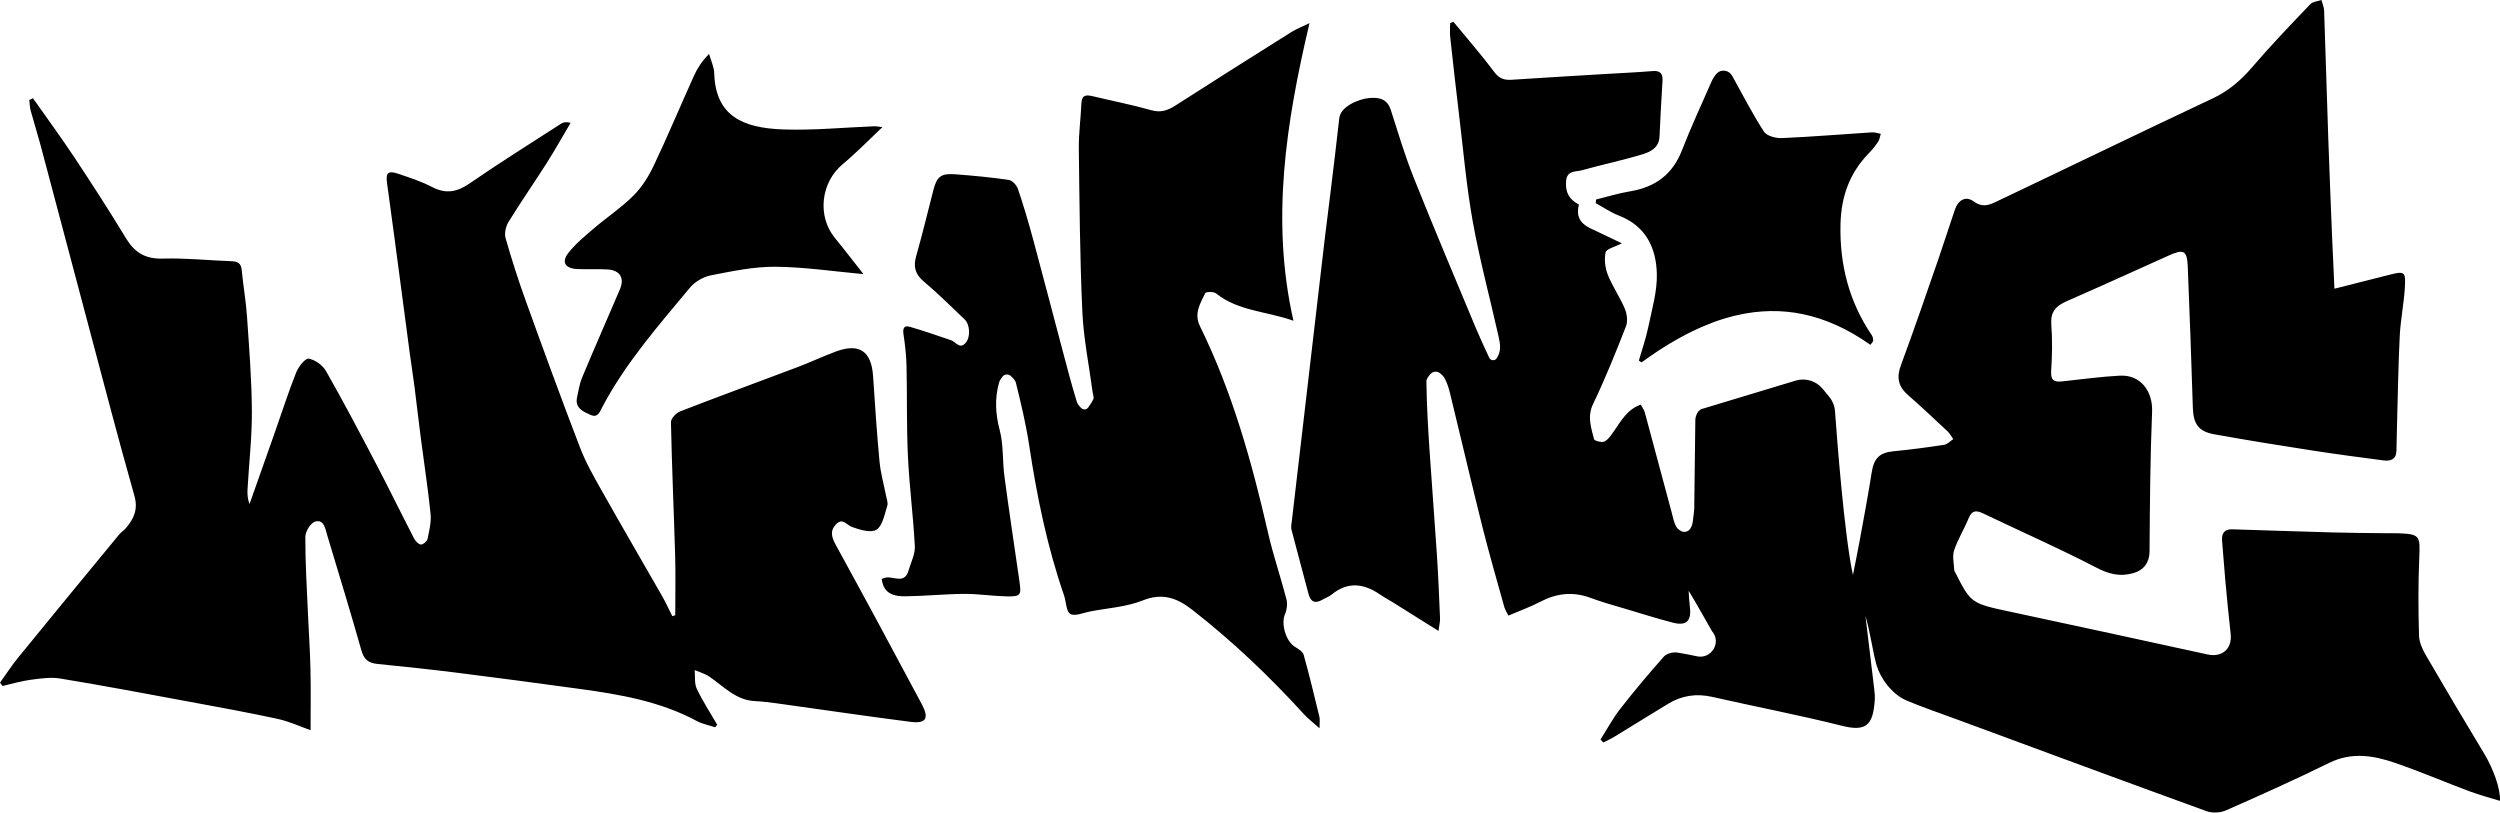 <svg viewBox="0 0 854.91 277.85" xmlns="http://www.w3.org/2000/svg" data-name="Layer 2" id="Layer_2">
  <defs>
    <style>
      .cls-1 {
        stroke-width: 0px;
      }
    </style>
  </defs>
  <g data-name="Layer 2" id="Layer_2-2">
    <path d="m854.91,273.87c-3.52-1.09-6.98-1.99-10.31-3.23-8.54-3.19-16.93-6.78-25.54-9.75-7.39-2.55-14.84-3.8-22.52-.03-11.64,5.72-23.49,11.05-35.37,16.27-1.9.84-4.67.97-6.61.26-28.58-10.37-57.09-20.94-85.62-31.47-5.61-2.07-11.29-3.99-16.81-6.3-5.4-2.26-9.19-7.98-10.41-12.15-1.26-4.31-2.15-11.29-3.8-16.85,1,8.32,2,16.63,2.99,24.94.13,1.16.27,2.33.21,3.48-.51,9.07-2.99,11.23-11.29,9.14-14.64-3.68-29.5-6.5-44.23-9.86-5.52-1.25-10.53-.5-15.29,2.42-6.1,3.74-12.18,7.5-18.29,11.22-1.2.73-2.5,1.3-3.75,1.95-.51-.54-.45-.48-.95-1.02,2.22-3.51,4.2-7.21,6.74-10.48,4.78-6.14,9.8-12.1,14.96-17.92.92-1.03,3.13-1.56,4.58-1.34,2.23.35,4.44.79,6.72,1.28,4.93,1.06,8.46-4.77,5.14-8.56-.22-.25-5.24-9.4-8.01-13.87.13,1.84.19,3.68.42,5.5.62,4.87-1.17,6.65-5.9,5.4-5.42-1.42-10.77-3.09-16.13-4.7-3.97-1.19-7.99-2.28-11.87-3.73-6.03-2.26-11.67-1.63-17.3,1.33-3.36,1.76-6.97,3.04-10.85,4.71-.49-1.01-1.12-1.93-1.41-2.95-2.57-9.25-5.25-18.47-7.58-27.79-3.75-14.98-7.24-30.02-10.91-45.02-.46-1.92-1.04-3.89-2.02-5.57-.36-.61-.9-1.11-1.49-1.58-1-.79-2.44-.63-3.28.33-.72.83-1.36,1.66-1.35,2.48.08,7.64.53,15.27,1.02,22.9.79,12.09,1.77,24.17,2.56,36.26.47,7.28.77,14.57,1.08,21.86.05,1.11-.26,2.23-.53,4.32-5.68-3.56-10.57-6.63-15.47-9.69-1.54-.96-3.16-1.83-4.67-2.86-5.54-3.77-10.99-4.34-16.46.16-.88.72-2.05,1.09-3.04,1.68-2.45,1.44-4.05.92-4.8-1.92-1.95-7.39-3.95-14.75-5.87-22.14-.19-.74.1-2.34.1-2.34l11.34-97.2s3.44-27.33,4.94-41.02c.45-4.08,6.73-6.57,10.15-6.89,3.42-.32,6.23.21,7.48,4.1,2.48,7.74,4.81,15.56,7.82,23.1,6.9,17.28,14.15,34.42,21.31,51.59,1.38,3.29,2.92,6.52,4.52,10.01.47,1.02,1.88,1.14,2.52.22,1.7-2.44,1.23-4.97.69-7.4-2.92-13.11-6.45-26.1-8.83-39.31-2.2-12.22-3.25-24.65-4.75-37-1.05-8.73-2.03-17.46-2.98-26.19-.17-1.57-.02-3.17-.02-4.76.38-.14.76-.28,1.13-.43,4.7,5.71,9.57,11.28,13.99,17.19,1.69,2.26,3.43,2.78,5.91,2.62,10.43-.68,20.87-1.3,31.31-1.93,5.63-.34,11.27-.58,16.9-1.04,2.76-.23,3.54.98,3.38,3.48-.39,6.3-.75,12.61-1.02,18.93-.16,3.79-3.07,5.21-5.8,6.05-6.8,2.07-13.79,3.51-20.64,5.43-2.13.6-5.28-.01-5.52,3.81-.23,3.72.86,6.03,4.4,7.97q-1.49,5.46,3.68,7.98c3.52,1.7,7.05,3.37,11,5.25-2.42,1.27-5.28,1.89-5.55,3.09-.54,2.41-.17,5.33.75,7.67,1.59,3.99,4.12,7.6,5.8,11.57.75,1.78,1.09,4.31.42,6.03-3.5,8.96-7.09,17.91-11.25,26.58-2.09,4.36-.65,8.12.32,12.05.14.57,2.69,1.24,3.57.79,1.35-.7,2.33-2.25,3.26-3.58,2.45-3.52,4.51-7.38,9.13-9.04.51.96,1.16,1.76,1.4,2.67,3.08,11.36,6.1,22.73,9.16,34.09.47,1.75.77,3.65,1.7,5.14.32.51.82.9,1.39,1.26,1.15.72,2.68.33,3.37-.84.31-.53.56-1.06.67-1.63.28-1.58.61-4.96.61-4.96l.38-30.75s.31-2.91,2.3-3.51c9.04-2.72,23.96-7.24,32-9.67,3.36-1.02,7,.08,9.24,2.8l2.25,2.73c1.15,1.4,1.84,3.11,1.97,4.91.7,9.73,3.2,42.55,6.13,56.03.78-3.96,1.61-7.91,2.33-11.88,1.4-7.68,2.86-15.35,4.06-23.05.79-5.03,2.66-6.91,7.53-7.39,5.77-.56,11.52-1.32,17.25-2.2,1.12-.18,2.1-1.28,3.14-1.95-.63-.88-1.14-1.9-1.92-2.63-4.49-4.21-8.97-8.43-13.6-12.48-3.3-2.9-3.94-5.96-2.38-10.16,4.45-11.99,8.58-24.11,12.78-36.2,1.96-5.64,3.73-11.34,5.67-16.98,1.16-3.37,3.74-4.82,6.47-2.81,3.41,2.51,6.07.83,8.76-.45,24.32-11.55,48.54-23.32,72.9-34.78,5.44-2.56,9.64-6.16,13.5-10.66,6.37-7.43,13.16-14.5,19.92-21.59.83-.88,2.51-.96,3.8-1.41.32,1.21.88,2.42.92,3.64.51,14.44.91,28.9,1.41,43.35.4,11.62.88,23.24,1.35,34.87.22,5.45.49,10.91.77,16.86,6.37-1.61,12.39-3.13,18.4-4.66,5.69-1.46,6.04-1.32,5.66,4.57-.36,5.44-1.46,10.83-1.73,16.26-.5,9.96-.64,19.93-.92,29.9-.08,3.14-.12,6.28-.21,9.41-.09,2.99-2.13,3.54-4.48,3.23-8.19-1.07-16.38-2.15-24.54-3.42-11.15-1.73-22.3-3.52-33.4-5.53-5.28-.96-7.02-3.57-7.2-9-.53-16.11-1.06-32.22-1.74-48.31-.23-5.56-1.39-6.1-6.48-3.81-11.65,5.25-23.29,10.54-35,15.67-3.59,1.57-5.51,3.6-5.19,7.89.41,5.3.3,10.68-.05,15.99-.2,3.17,1.05,3.79,3.72,3.51,6.59-.7,13.18-1.63,19.8-1.97,7.07-.35,11.28,5.31,11,12.33-.65,15.92-.76,31.87-.87,47.81-.03,3.69-1.94,6.4-5.6,7.41-4.62,1.28-8.33.31-12.65-1.93-12.67-6.59-25.78-12.33-38.66-18.51-2.47-1.18-3.88-1-4.99,1.73-1.51,3.69-3.67,7.14-4.93,10.9-.67,2-.05,4.44.03,6.68.01.31.23.62.38.92,5.4,10.65,5.42,10.55,19.53,13.55,22.26,4.74,44.48,9.61,66.72,14.45,5.04,1.1,8.48-1.98,7.91-7.04-.69-6.1-1.27-12.2-1.83-18.31-.42-4.45-.68-8.92-1.09-13.37-.25-2.68.72-4.16,3.53-4.07,11.46.35,22.93.76,34.4,1.07,6.15.17,12.31.19,18.47.27,1.34.01,2.67-.03,4,.02,7.14.27,7.36.91,7.03,8.01-.4,8.98-.35,17.99-.1,26.98.06,2.34,1.26,4.83,2.48,6.94,6.51,11.21,13.13,22.36,19.83,33.45,3.02,5.01,5.52,11.74,5.41,16.13Zm-569.02-87.38c-1.44-2.64-2.23-4.84-.01-7.19,2.26-2.39,3.58.21,5.46.9,2.67.98,6.55,2.14,8.41.92,2.11-1.39,2.71-5.25,3.67-8.14.33-1-.2-2.29-.42-3.44-.75-3.89-1.86-7.74-2.23-11.66-.92-9.74-1.57-19.5-2.21-29.27-.57-8.48-4.66-11.35-12.59-8.45-4.35,1.59-8.54,3.6-12.87,5.24-13.49,5.1-27.03,10.05-40.47,15.26-1.39.54-3.22,2.46-3.19,3.71.31,15.27,1,30.52,1.44,45.78.19,6.74.03,13.49.03,20.23-.33.11-.67.22-1,.33-1.15-2.27-2.19-4.59-3.45-6.8-6.92-12.11-13.95-24.15-20.79-36.3-2.69-4.76-5.42-9.57-7.36-14.66-6.35-16.53-12.42-33.17-18.43-49.83-2.58-7.15-4.92-14.4-6.99-21.7-.47-1.65.09-4.04,1.03-5.57,4.18-6.78,8.74-13.33,13.01-20.05,2.87-4.52,5.48-9.2,8.2-13.8-1.6-.39-2.52-.19-3.25.29-10.46,6.76-21.02,13.36-31.27,20.42-4.33,2.98-8.13,3.71-12.87,1.23-3.65-1.9-7.65-3.19-11.57-4.52-3.44-1.17-4.3-.36-3.83,3.08.89,6.41,1.76,12.82,2.61,19.23,1.73,12.98,3.43,25.97,5.16,38.95.53,3.94,1.15,7.86,1.66,11.79.73,5.72,1.37,11.45,2.11,17.17,1.12,8.69,2.47,17.36,3.36,26.08.28,2.81-.45,5.77-1.05,8.6-.17.8-1.56,1.96-2.27,1.89-.86-.1-1.87-1.2-2.34-2.11-4.4-8.52-8.61-17.15-13.06-25.65-5.55-10.59-11.12-21.17-17.03-31.55-1.14-2-3.76-3.9-5.95-4.25-1.18-.18-3.49,2.79-4.27,4.75-2.68,6.76-4.91,13.71-7.33,20.59-2.86,8.13-5.75,16.26-8.62,24.4-.69-1.87-.77-3.52-.67-5.17.51-8.92,1.54-17.83,1.48-26.74-.07-10.77-.93-21.55-1.67-32.31-.36-5.29-1.3-10.54-1.8-15.82-.22-2.41-1.44-2.95-3.59-3.03-7.8-.27-15.61-1.13-23.39-.89-5.94.18-9.61-2.02-12.59-6.94-5.68-9.38-11.64-18.6-17.7-27.74-4.54-6.84-9.4-13.45-14.12-20.16-.42.2-.84.4-1.26.61.16,1.24.17,2.51.5,3.7,1.04,3.84,2.26,7.64,3.29,11.48,5.34,20.04,10.63,40.1,15.97,60.14,5.34,20.02,10.53,40.09,16.19,60.01,1.3,4.6-.13,7.7-2.74,10.87-.73.89-1.77,1.53-2.5,2.42-11.52,13.98-23.04,27.97-34.48,42.01-2.24,2.74-4.17,5.74-6.24,8.62.29.38.57.76.86,1.14,3.17-.73,6.31-1.69,9.52-2.11,3.4-.45,6.96-.99,10.27-.44,14.55,2.4,29.04,5.13,43.54,7.82,10.26,1.9,20.54,3.76,30.74,5.97,4.01.87,7.82,2.66,11.28,3.88,0-6.66.12-13.76-.04-20.84-.14-6.48-.6-12.96-.88-19.43-.37-8.63-.91-17.25-.88-25.88.01-1.82,1.85-4.78,3.4-5.21,2.96-.81,3.39,2.34,4.05,4.55,3.94,13.16,8,26.3,11.73,39.52.89,3.14,2.45,4.33,5.5,4.63,9.08.9,18.15,1.87,27.2,3,13.98,1.76,27.94,3.62,41.89,5.53,13.84,1.89,27.55,4.24,40.08,10.97,1.93,1.04,4.19,1.45,6.29,2.15.24-.28.48-.56.72-.85-2.37-4.09-4.98-8.07-7-12.33-.87-1.83-.51-4.24-.71-6.38,1.7.74,3.56,1.24,5.06,2.27,4.88,3.34,8.99,8.01,15.51,8.34,2.49.12,4.97.42,7.44.76,15.26,2.11,30.51,4.38,45.8,6.34,5.31.67,6.44-1.19,3.87-6.01-9.69-18.17-19.45-36.3-29.35-54.35Zm159.93,37.45c-.31-1.11-1.83-2.03-2.97-2.73-3.18-1.95-4.87-7.95-3.4-11.27.65-1.48.86-3.48.46-5.04-1.95-7.55-4.51-14.96-6.25-22.56-5.57-24.35-12.26-48.31-23.33-70.83-2.09-4.25.09-7.76,1.82-11.27.24-.5,2.89-.56,3.69.09,7.61,6.1,17.3,6.08,26.47,9.36-7.77-34.31-2.56-67.66,5.49-101.78-2.65,1.29-4.5,1.99-6.14,3.02-13.23,8.31-26.45,16.64-39.6,25.09-2.66,1.71-5.05,2.61-8.35,1.67-6.54-1.85-13.23-3.16-19.84-4.74-2.18-.52-3.94-.74-4.07,2.39-.21,5.15-.94,10.3-.88,15.44.23,18.58.36,37.19,1.2,55.75.42,9.23,2.3,18.39,3.52,27.58.1.82.55,1.81.24,2.43-.49.99-1.11,1.9-1.75,2.81-.56.79-1.68.89-2.37.21-.65-.65-1.26-1.31-1.5-2.08-1.81-5.87-3.35-11.83-4.93-17.77-3.37-12.66-6.65-25.34-10.07-37.99-1.56-5.76-3.25-11.49-5.17-17.14-.43-1.27-1.94-2.89-3.14-3.06-6.06-.89-12.18-1.46-18.29-1.92-4.85-.37-6.27.76-7.46,5.34-1.96,7.55-3.76,15.15-5.9,22.65-1.04,3.67-.34,6.21,2.67,8.73,4.84,4.05,9.3,8.56,13.9,12.9,1.81,1.71,2.08,5.94.42,7.94-2.08,2.51-3.42-.27-5.09-.83-4.69-1.57-9.36-3.23-14.12-4.59-2.04-.58-2.41.67-2.11,2.64.55,3.58.95,7.21,1.03,10.82.24,10.28-.01,20.57.48,30.83.48,10.27,1.84,20.5,2.36,30.77.14,2.74-1.36,5.58-2.17,8.35-1.3,4.49-4.77,2.09-7.42,2.31-.6.04-1.17.34-1.73.52.64,5.31,4.46,5.99,8.34,5.93,6.63-.09,13.26-.78,19.88-.82,4.79-.03,9.58.74,14.37.85,4.94.1,5.19-.34,4.51-5.1-1.72-11.98-3.54-23.95-5.14-35.95-.7-5.26-.28-10.75-1.61-15.8-1.46-5.52-1.74-10.78-.26-16.15.21-.76.67-1.44,1.18-2.11.69-.9,1.99-1.03,2.84-.27.8.71,1.54,1.44,1.76,2.29,1.75,7.08,3.46,14.21,4.55,21.41,2.64,17.44,6.15,34.64,11.92,51.33.76,2.18.7,5.51,2.15,6.35,1.58.91,4.49-.41,6.79-.85,6.03-1.16,12.38-1.52,17.97-3.76,6.81-2.73,11.82-.79,16.94,3.2,13.79,10.75,26.4,22.76,38.17,35.68,1.39,1.53,3.07,2.79,5.35,4.83,0-2,.18-2.98-.03-3.87-1.72-7.1-3.42-14.2-5.39-21.23Zm99.99-155.72c-.08.61-.08.63-.15,1.25.06.03.13.07.19.1.44.24.88.49,1.32.74.2.12.4.24.61.36.6.35,1.21.71,1.82,1.06.33.19.65.38.99.56.66.36,1.33.71,2.01,1.01.34.16.69.31,1.04.44,9.23,3.56,12.76,11.12,12.94,20.01.13,6-1.68,12.07-2.92,18.06-.8,3.89-2.13,7.67-3.23,11.5.46.31.45.31.91.62,1.87-1.36,3.74-2.66,5.61-3.9.42-.27.84-.54,1.26-.81,3.67-2.35,7.37-4.44,11.09-6.21.93-.45,1.86-.87,2.79-1.27,2.37-1.02,4.75-1.92,7.14-2.67.73-.22,1.47-.44,2.2-.64.35-.1.7-.19,1.05-.28.61-.15,1.22-.3,1.83-.43,14.67-3.28,29.73-.83,45.3,10.2.64-.91.99-1.19.97-1.43-.06-.62-.13-1.31-.46-1.8-7.83-11.53-11.08-24.24-10.73-38.16.24-9.46,3.17-17.47,9.76-24.21,1.15-1.19,2.21-2.5,3.12-3.88.5-.76.61-1.78.89-2.68-1.01-.18-2.03-.56-3.02-.5-10.27.65-20.53,1.52-30.81,1.96-2.06.09-5.15-.72-6.11-2.19-3.94-6.09-7.25-12.58-10.79-18.93-.04-.08-.09-.15-.13-.23-1.07-1.91-3.71-2.33-5.23-.75l-.03.03c-.78.82-1.39,1.89-1.85,2.94-3.39,7.75-6.96,15.43-10.02,23.31-3.22,8.29-9.17,12.61-17.74,14.03-3.92.65-7.75,1.84-11.62,2.79Zm-348.5,23.78c3.48.18,7-.09,10.48.14,4.25.28,5.84,2.95,4.2,6.79-4.31,10.07-8.72,20.1-12.94,30.2-.88,2.1-1.21,4.45-1.71,6.7-.85,3.81,2.25,4.98,4.66,6.07,2.54,1.15,3.26-1.38,4.18-3.11,7.96-14.91,19.04-27.54,29.75-40.41,1.68-2.02,4.54-3.7,7.11-4.21,7.29-1.42,14.71-3,22.07-2.95,10.01.08,20.01,1.6,30.17,2.52-3.19-4.04-6.4-8.25-9.76-12.35-6.15-7.51-4.84-18.99,2.65-25.24,4.53-3.77,8.65-8.03,13.58-12.67-1.68-.2-2.13-.32-2.58-.31-10.47.41-20.96,1.46-31.4,1.09-14.09-.51-23.08-4.77-23.53-19.22-.07-2.22-1.15-4.41-1.76-6.61-2.46,2.5-3.98,4.86-5.13,7.4-4.64,10.27-8.99,20.68-13.82,30.86-1.75,3.69-4.06,7.36-6.93,10.22-4.09,4.09-9,7.34-13.42,11.11-3.12,2.67-6.39,5.32-8.87,8.54-2.38,3.09-1.03,5.23,3,5.44Z" class="cls-1"></path>
  </g>
</svg>